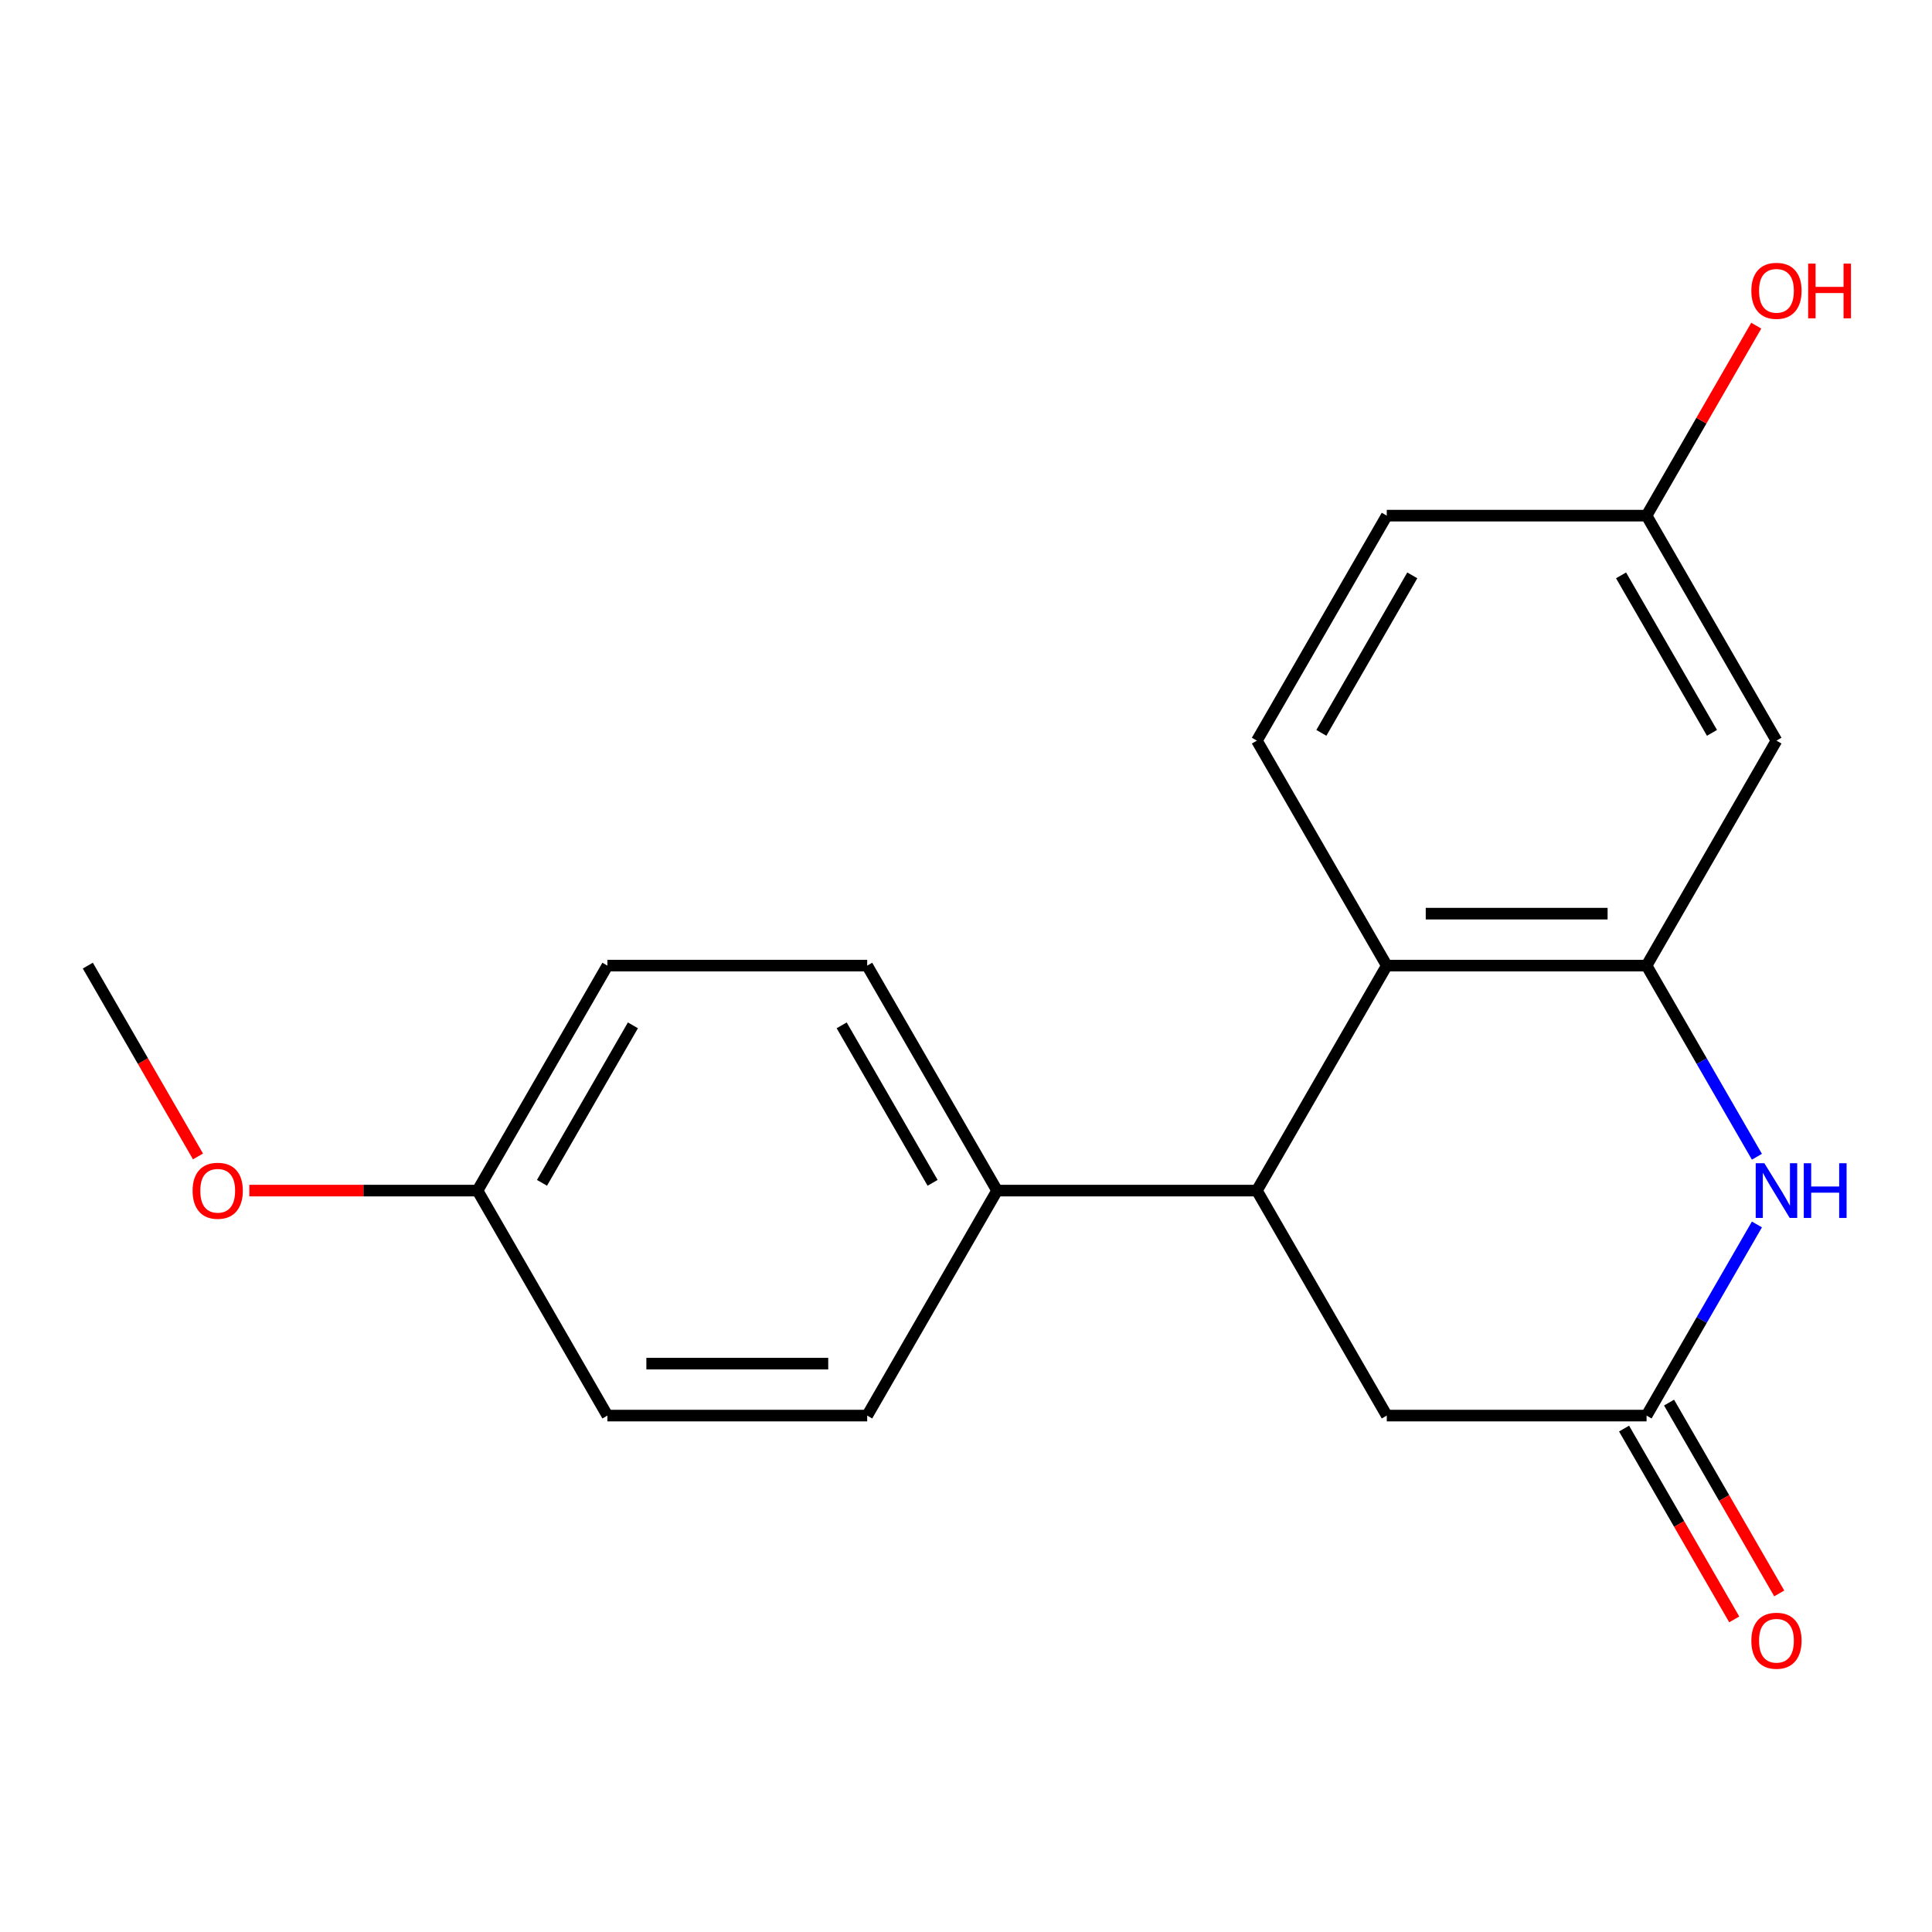 <?xml version='1.0' encoding='iso-8859-1'?>
<svg version='1.1' baseProfile='full'
              xmlns='http://www.w3.org/2000/svg'
                      xmlns:rdkit='http://www.rdkit.org/xml'
                      xmlns:xlink='http://www.w3.org/1999/xlink'
                  xml:space='preserve'
width='1000px' height='1000px' viewBox='0 0 1000 1000'>
<!-- END OF HEADER -->
<rect style='opacity:1.0;fill:#FFFFFF;stroke:none' width='1000' height='1000' x='0' y='0'> </rect>
<path class='bond-0' d='M 852.259,499.8 L 880.818,549.265' style='fill:none;fill-rule:evenodd;stroke:#000000;stroke-width:6px;stroke-linecap:butt;stroke-linejoin:miter;stroke-opacity:1' />
<path class='bond-0' d='M 880.818,549.265 L 909.377,598.731' style='fill:none;fill-rule:evenodd;stroke:#0000FF;stroke-width:6px;stroke-linecap:butt;stroke-linejoin:miter;stroke-opacity:1' />
<path class='bond-1' d='M 852.259,499.8 L 717.792,499.8' style='fill:none;fill-rule:evenodd;stroke:#000000;stroke-width:6px;stroke-linecap:butt;stroke-linejoin:miter;stroke-opacity:1' />
<path class='bond-1' d='M 832.089,472.907 L 737.962,472.907' style='fill:none;fill-rule:evenodd;stroke:#000000;stroke-width:6px;stroke-linecap:butt;stroke-linejoin:miter;stroke-opacity:1' />
<path class='bond-4' d='M 852.259,499.8 L 919.493,383.348' style='fill:none;fill-rule:evenodd;stroke:#000000;stroke-width:6px;stroke-linecap:butt;stroke-linejoin:miter;stroke-opacity:1' />
<path class='bond-3' d='M 909.377,633.774 L 880.818,683.239' style='fill:none;fill-rule:evenodd;stroke:#0000FF;stroke-width:6px;stroke-linecap:butt;stroke-linejoin:miter;stroke-opacity:1' />
<path class='bond-3' d='M 880.818,683.239 L 852.259,732.704' style='fill:none;fill-rule:evenodd;stroke:#000000;stroke-width:6px;stroke-linecap:butt;stroke-linejoin:miter;stroke-opacity:1' />
<path class='bond-2' d='M 717.792,499.8 L 650.558,616.252' style='fill:none;fill-rule:evenodd;stroke:#000000;stroke-width:6px;stroke-linecap:butt;stroke-linejoin:miter;stroke-opacity:1' />
<path class='bond-6' d='M 717.792,499.8 L 650.558,383.348' style='fill:none;fill-rule:evenodd;stroke:#000000;stroke-width:6px;stroke-linecap:butt;stroke-linejoin:miter;stroke-opacity:1' />
<path class='bond-5' d='M 650.558,616.252 L 717.792,732.704' style='fill:none;fill-rule:evenodd;stroke:#000000;stroke-width:6px;stroke-linecap:butt;stroke-linejoin:miter;stroke-opacity:1' />
<path class='bond-7' d='M 650.558,616.252 L 516.091,616.252' style='fill:none;fill-rule:evenodd;stroke:#000000;stroke-width:6px;stroke-linecap:butt;stroke-linejoin:miter;stroke-opacity:1' />
<path class='bond-8' d='M 840.614,739.428 L 869.126,788.813' style='fill:none;fill-rule:evenodd;stroke:#000000;stroke-width:6px;stroke-linecap:butt;stroke-linejoin:miter;stroke-opacity:1' />
<path class='bond-8' d='M 869.126,788.813 L 897.639,838.198' style='fill:none;fill-rule:evenodd;stroke:#FF0000;stroke-width:6px;stroke-linecap:butt;stroke-linejoin:miter;stroke-opacity:1' />
<path class='bond-8' d='M 863.904,725.981 L 892.417,775.366' style='fill:none;fill-rule:evenodd;stroke:#000000;stroke-width:6px;stroke-linecap:butt;stroke-linejoin:miter;stroke-opacity:1' />
<path class='bond-8' d='M 892.417,775.366 L 920.93,824.752' style='fill:none;fill-rule:evenodd;stroke:#FF0000;stroke-width:6px;stroke-linecap:butt;stroke-linejoin:miter;stroke-opacity:1' />
<path class='bond-20' d='M 852.259,732.704 L 717.792,732.704' style='fill:none;fill-rule:evenodd;stroke:#000000;stroke-width:6px;stroke-linecap:butt;stroke-linejoin:miter;stroke-opacity:1' />
<path class='bond-11' d='M 919.493,383.348 L 852.259,266.896' style='fill:none;fill-rule:evenodd;stroke:#000000;stroke-width:6px;stroke-linecap:butt;stroke-linejoin:miter;stroke-opacity:1' />
<path class='bond-11' d='M 886.117,379.327 L 839.054,297.81' style='fill:none;fill-rule:evenodd;stroke:#000000;stroke-width:6px;stroke-linecap:butt;stroke-linejoin:miter;stroke-opacity:1' />
<path class='bond-19' d='M 650.558,383.348 L 717.792,266.896' style='fill:none;fill-rule:evenodd;stroke:#000000;stroke-width:6px;stroke-linecap:butt;stroke-linejoin:miter;stroke-opacity:1' />
<path class='bond-19' d='M 683.933,379.327 L 730.997,297.81' style='fill:none;fill-rule:evenodd;stroke:#000000;stroke-width:6px;stroke-linecap:butt;stroke-linejoin:miter;stroke-opacity:1' />
<path class='bond-9' d='M 516.091,616.252 L 448.857,499.8' style='fill:none;fill-rule:evenodd;stroke:#000000;stroke-width:6px;stroke-linecap:butt;stroke-linejoin:miter;stroke-opacity:1' />
<path class='bond-9' d='M 482.715,612.231 L 435.651,530.715' style='fill:none;fill-rule:evenodd;stroke:#000000;stroke-width:6px;stroke-linecap:butt;stroke-linejoin:miter;stroke-opacity:1' />
<path class='bond-10' d='M 516.091,616.252 L 448.857,732.704' style='fill:none;fill-rule:evenodd;stroke:#000000;stroke-width:6px;stroke-linecap:butt;stroke-linejoin:miter;stroke-opacity:1' />
<path class='bond-15' d='M 448.857,499.8 L 314.389,499.8' style='fill:none;fill-rule:evenodd;stroke:#000000;stroke-width:6px;stroke-linecap:butt;stroke-linejoin:miter;stroke-opacity:1' />
<path class='bond-14' d='M 448.857,732.704 L 314.389,732.704' style='fill:none;fill-rule:evenodd;stroke:#000000;stroke-width:6px;stroke-linecap:butt;stroke-linejoin:miter;stroke-opacity:1' />
<path class='bond-14' d='M 428.687,705.811 L 334.56,705.811' style='fill:none;fill-rule:evenodd;stroke:#000000;stroke-width:6px;stroke-linecap:butt;stroke-linejoin:miter;stroke-opacity:1' />
<path class='bond-12' d='M 852.259,266.896 L 717.792,266.896' style='fill:none;fill-rule:evenodd;stroke:#000000;stroke-width:6px;stroke-linecap:butt;stroke-linejoin:miter;stroke-opacity:1' />
<path class='bond-16' d='M 852.259,266.896 L 880.645,217.73' style='fill:none;fill-rule:evenodd;stroke:#000000;stroke-width:6px;stroke-linecap:butt;stroke-linejoin:miter;stroke-opacity:1' />
<path class='bond-16' d='M 880.645,217.73 L 909.03,168.565' style='fill:none;fill-rule:evenodd;stroke:#FF0000;stroke-width:6px;stroke-linecap:butt;stroke-linejoin:miter;stroke-opacity:1' />
<path class='bond-13' d='M 247.156,616.252 L 314.389,732.704' style='fill:none;fill-rule:evenodd;stroke:#000000;stroke-width:6px;stroke-linecap:butt;stroke-linejoin:miter;stroke-opacity:1' />
<path class='bond-17' d='M 247.156,616.252 L 188.103,616.252' style='fill:none;fill-rule:evenodd;stroke:#000000;stroke-width:6px;stroke-linecap:butt;stroke-linejoin:miter;stroke-opacity:1' />
<path class='bond-17' d='M 188.103,616.252 L 129.05,616.252' style='fill:none;fill-rule:evenodd;stroke:#FF0000;stroke-width:6px;stroke-linecap:butt;stroke-linejoin:miter;stroke-opacity:1' />
<path class='bond-21' d='M 247.156,616.252 L 314.389,499.8' style='fill:none;fill-rule:evenodd;stroke:#000000;stroke-width:6px;stroke-linecap:butt;stroke-linejoin:miter;stroke-opacity:1' />
<path class='bond-21' d='M 280.531,612.231 L 327.595,530.715' style='fill:none;fill-rule:evenodd;stroke:#000000;stroke-width:6px;stroke-linecap:butt;stroke-linejoin:miter;stroke-opacity:1' />
<path class='bond-18' d='M 102.48,598.571 L 73.967,549.185' style='fill:none;fill-rule:evenodd;stroke:#FF0000;stroke-width:6px;stroke-linecap:butt;stroke-linejoin:miter;stroke-opacity:1' />
<path class='bond-18' d='M 73.967,549.185 L 45.455,499.8' style='fill:none;fill-rule:evenodd;stroke:#000000;stroke-width:6px;stroke-linecap:butt;stroke-linejoin:miter;stroke-opacity:1' />
<path  class='atom-1' d='M 913.233 602.092
L 922.513 617.092
Q 923.433 618.572, 924.913 621.252
Q 926.393 623.932, 926.473 624.092
L 926.473 602.092
L 930.233 602.092
L 930.233 630.412
L 926.353 630.412
L 916.393 614.012
Q 915.233 612.092, 913.993 609.892
Q 912.793 607.692, 912.433 607.012
L 912.433 630.412
L 908.753 630.412
L 908.753 602.092
L 913.233 602.092
' fill='#0000FF'/>
<path  class='atom-1' d='M 933.633 602.092
L 937.473 602.092
L 937.473 614.132
L 951.953 614.132
L 951.953 602.092
L 955.793 602.092
L 955.793 630.412
L 951.953 630.412
L 951.953 617.332
L 937.473 617.332
L 937.473 630.412
L 933.633 630.412
L 933.633 602.092
' fill='#0000FF'/>
<path  class='atom-9' d='M 906.493 849.237
Q 906.493 842.437, 909.853 838.637
Q 913.213 834.837, 919.493 834.837
Q 925.773 834.837, 929.133 838.637
Q 932.493 842.437, 932.493 849.237
Q 932.493 856.117, 929.093 860.037
Q 925.693 863.917, 919.493 863.917
Q 913.253 863.917, 909.853 860.037
Q 906.493 856.157, 906.493 849.237
M 919.493 860.717
Q 923.813 860.717, 926.133 857.837
Q 928.493 854.917, 928.493 849.237
Q 928.493 843.677, 926.133 840.877
Q 923.813 838.037, 919.493 838.037
Q 915.173 838.037, 912.813 840.837
Q 910.493 843.637, 910.493 849.237
Q 910.493 854.957, 912.813 857.837
Q 915.173 860.717, 919.493 860.717
' fill='#FF0000'/>
<path  class='atom-17' d='M 906.493 150.523
Q 906.493 143.723, 909.853 139.923
Q 913.213 136.123, 919.493 136.123
Q 925.773 136.123, 929.133 139.923
Q 932.493 143.723, 932.493 150.523
Q 932.493 157.403, 929.093 161.323
Q 925.693 165.203, 919.493 165.203
Q 913.253 165.203, 909.853 161.323
Q 906.493 157.443, 906.493 150.523
M 919.493 162.003
Q 923.813 162.003, 926.133 159.123
Q 928.493 156.203, 928.493 150.523
Q 928.493 144.963, 926.133 142.163
Q 923.813 139.323, 919.493 139.323
Q 915.173 139.323, 912.813 142.123
Q 910.493 144.923, 910.493 150.523
Q 910.493 156.243, 912.813 159.123
Q 915.173 162.003, 919.493 162.003
' fill='#FF0000'/>
<path  class='atom-17' d='M 935.893 136.443
L 939.733 136.443
L 939.733 148.483
L 954.213 148.483
L 954.213 136.443
L 958.053 136.443
L 958.053 164.763
L 954.213 164.763
L 954.213 151.683
L 939.733 151.683
L 939.733 164.763
L 935.893 164.763
L 935.893 136.443
' fill='#FF0000'/>
<path  class='atom-18' d='M 99.688 616.332
Q 99.688 609.532, 103.048 605.732
Q 106.408 601.932, 112.688 601.932
Q 118.968 601.932, 122.328 605.732
Q 125.688 609.532, 125.688 616.332
Q 125.688 623.212, 122.288 627.132
Q 118.888 631.012, 112.688 631.012
Q 106.448 631.012, 103.048 627.132
Q 99.688 623.252, 99.688 616.332
M 112.688 627.812
Q 117.008 627.812, 119.328 624.932
Q 121.688 622.012, 121.688 616.332
Q 121.688 610.772, 119.328 607.972
Q 117.008 605.132, 112.688 605.132
Q 108.368 605.132, 106.008 607.932
Q 103.688 610.732, 103.688 616.332
Q 103.688 622.052, 106.008 624.932
Q 108.368 627.812, 112.688 627.812
' fill='#FF0000'/>
</svg>
